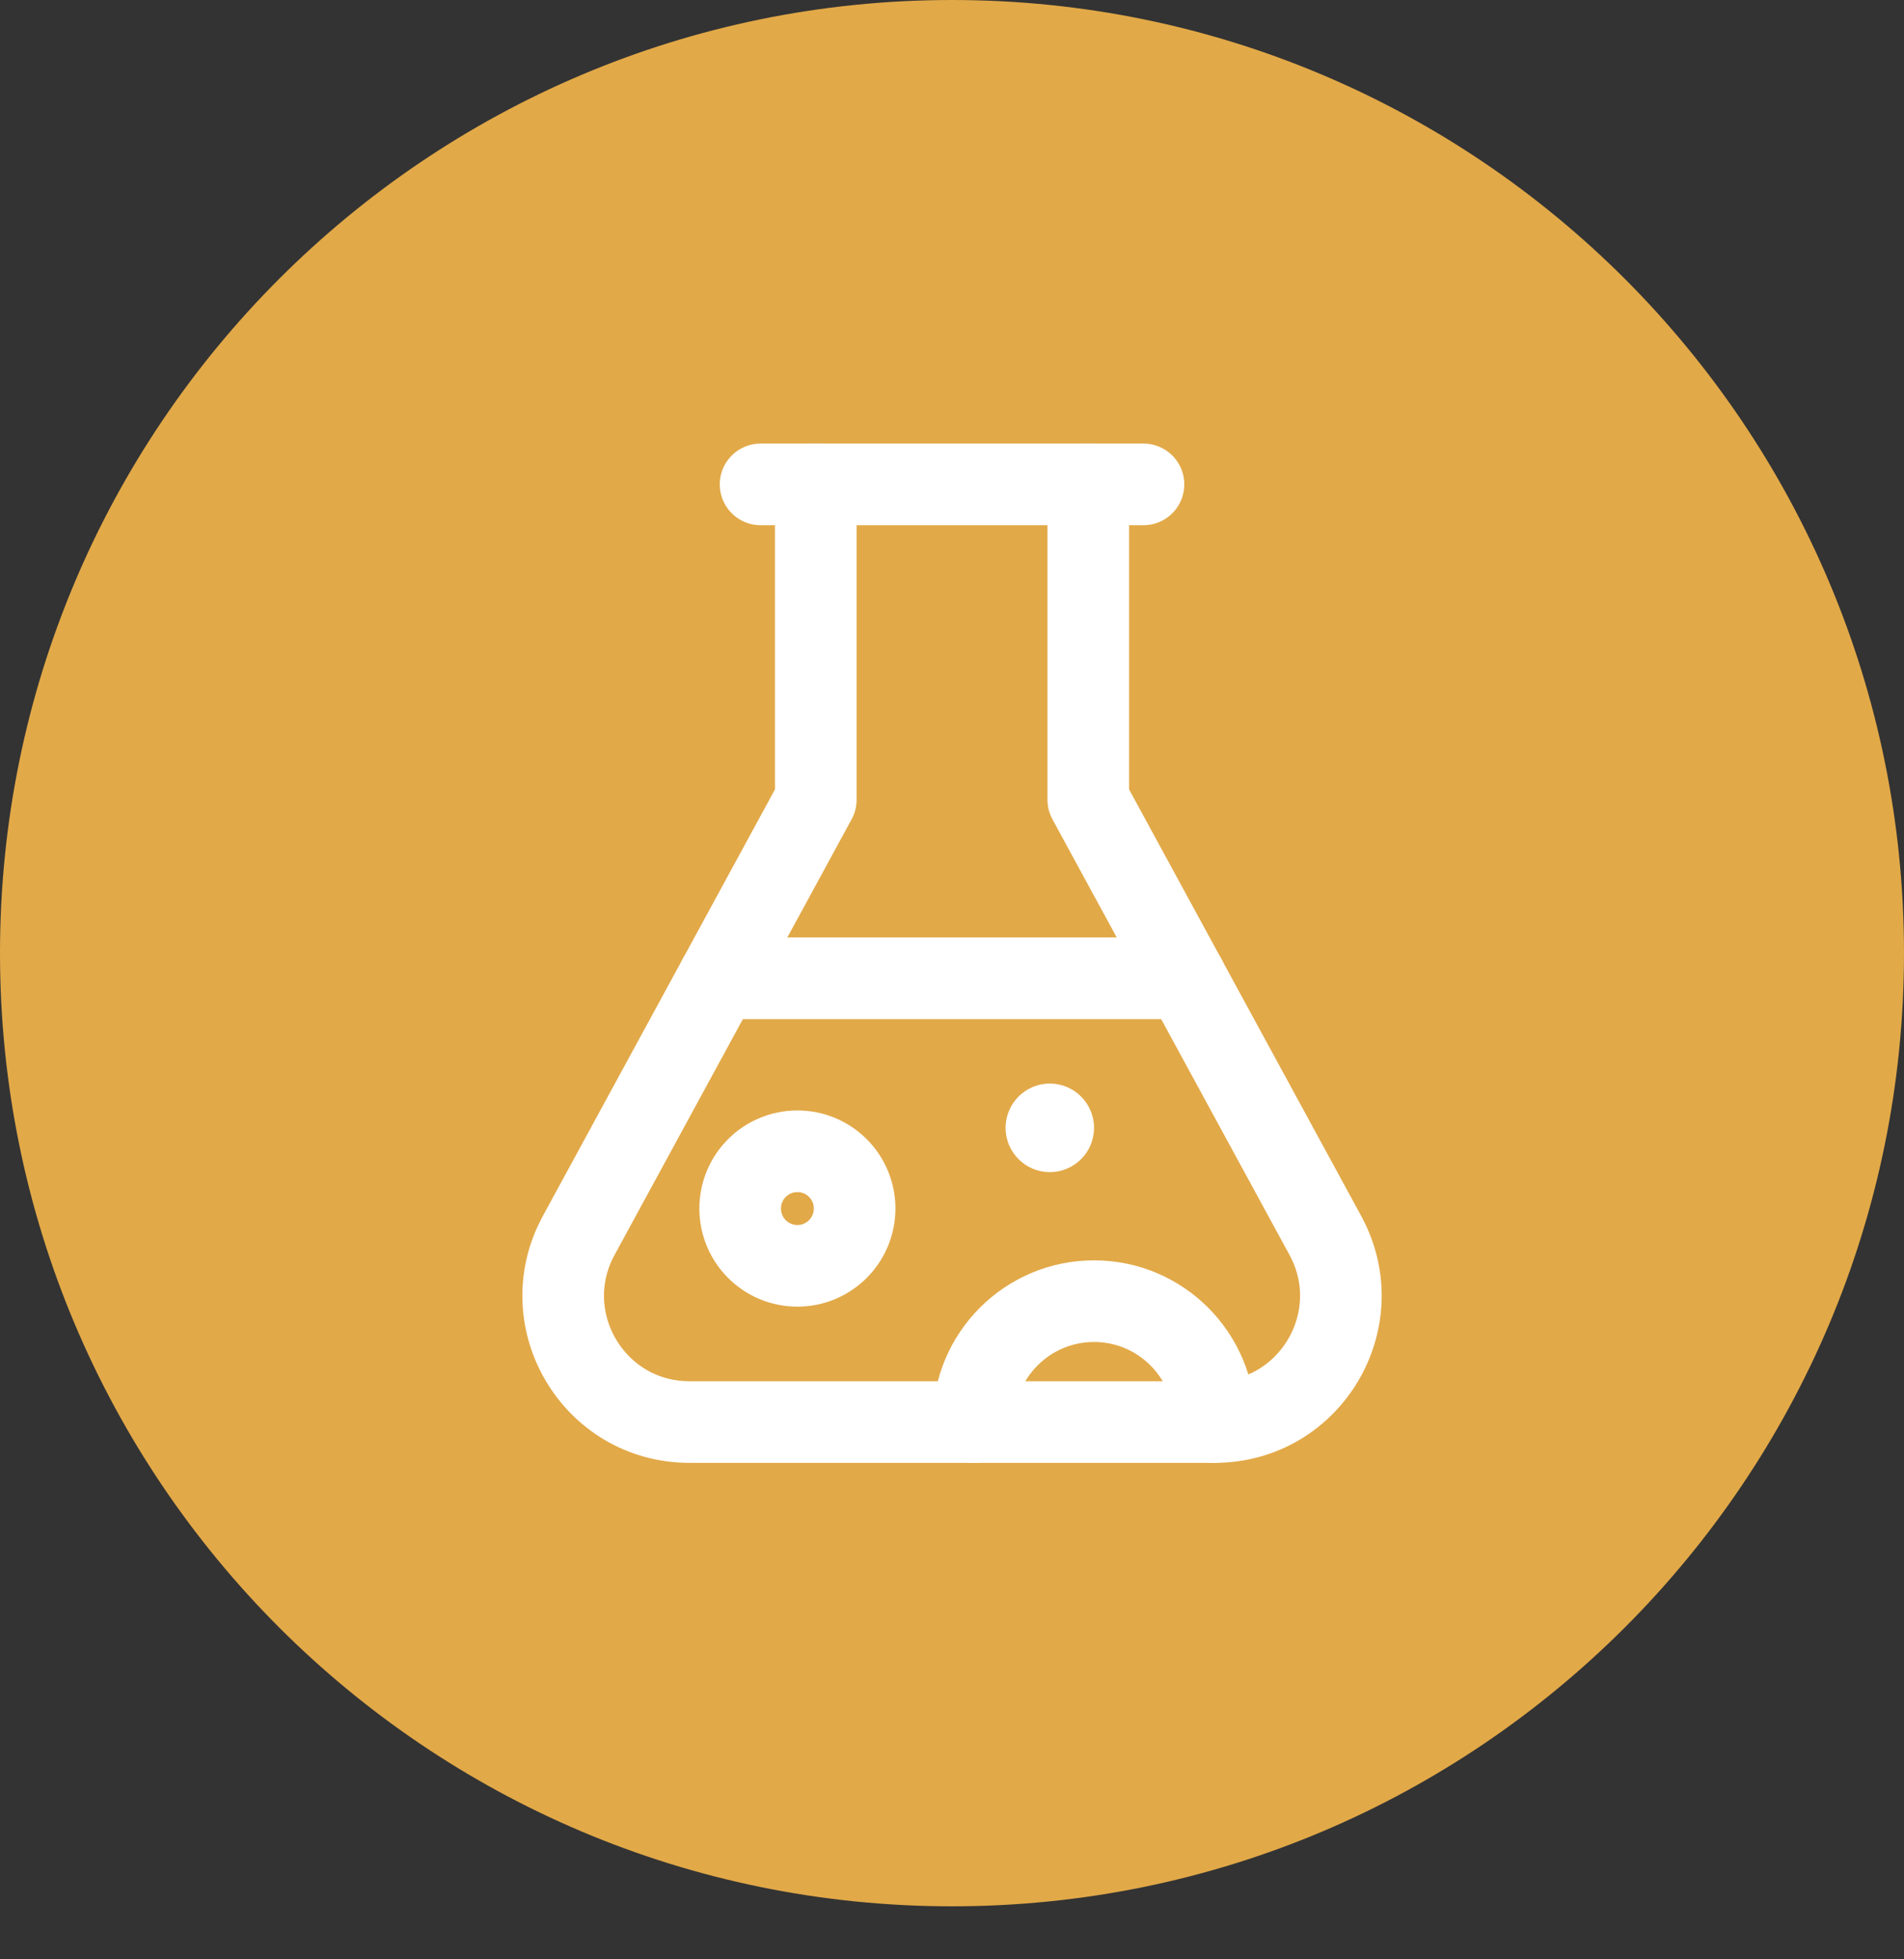 <svg width="35" height="36" viewBox="0 0 35 36" fill="none" xmlns="http://www.w3.org/2000/svg">
<rect x="0" y="0" width="35" height="36" fill="#333333" stroke="none"/>
<path d="M17.5 35.026C27.165 35.026 35 27.186 35 17.513C35 7.841 27.165 0 17.5 0C7.835 0 0 7.841 0 17.513C0 27.186 7.835 35.026 17.5 35.026Z" fill="#E2A948"/>
<path d="M21.02 8.9H13.981" stroke="white" stroke-width="1.5" stroke-linecap="round" stroke-linejoin="round"/>
<path d="M21.792 17.975H13.21" stroke="white" stroke-width="1.5" stroke-linecap="round" stroke-linejoin="round"/>
<path d="M20.005 8.9V14.695L24.363 22.7C25.204 24.244 24.087 26.128 22.328 26.128H12.673C10.914 26.128 9.797 24.246 10.638 22.7L14.996 14.695V8.9" stroke="white" stroke-width="1.5" stroke-linecap="round" stroke-linejoin="round"/>
<path d="M14.658 23.258C15.239 23.258 15.71 22.787 15.71 22.205C15.71 21.624 15.239 21.153 14.658 21.153C14.077 21.153 13.606 21.624 13.606 22.205C13.606 22.787 14.077 23.258 14.658 23.258Z" stroke="white" stroke-width="1.5" stroke-linecap="round" stroke-linejoin="round"/>
<path d="M19.298 21.536C19.747 21.536 20.111 21.172 20.111 20.723C20.111 20.274 19.747 19.909 19.298 19.909C18.849 19.909 18.485 20.274 18.485 20.723C18.485 21.172 18.849 21.536 19.298 21.536Z" fill="white"/>
<path d="M17.894 26.127C17.894 24.901 18.886 23.907 20.111 23.907C21.335 23.907 22.328 24.901 22.328 26.127" stroke="white" stroke-width="1.5" stroke-linecap="round" stroke-linejoin="round"/>
</svg>
